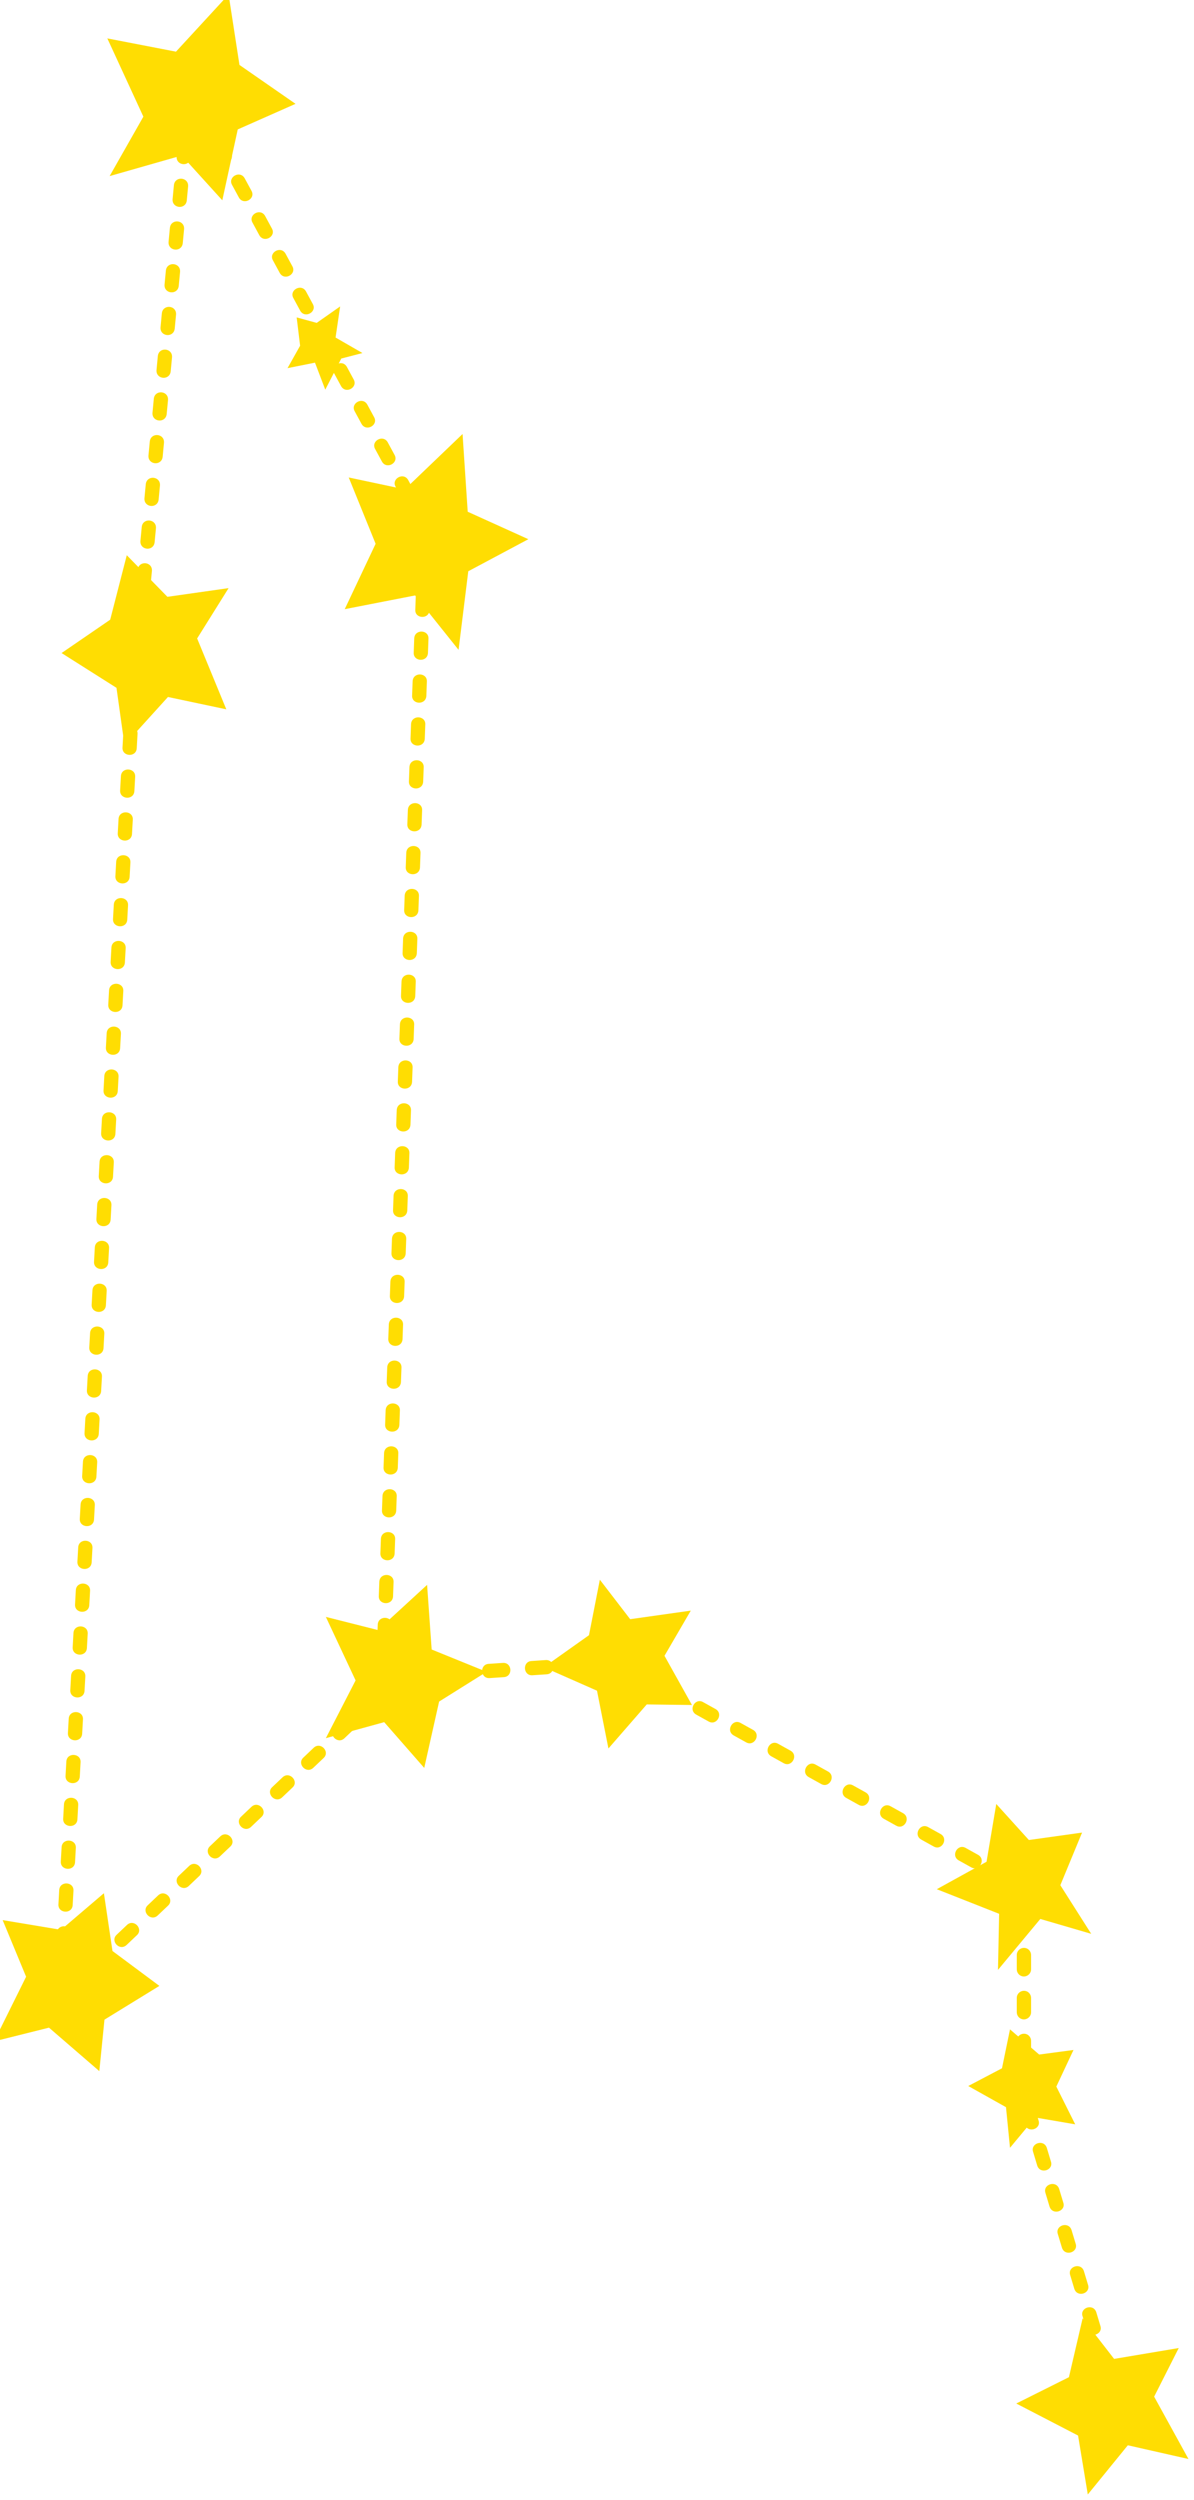 <?xml version="1.0" encoding="UTF-8"?>
<svg width="158.81mm" height="332.46mm" version="1.1" viewBox="0 0 562.7 1178" xmlns="http://www.w3.org/2000/svg">
<g transform="translate(5472.3 6489.6)">
<g transform="matrix(7.609 0 0 7.609 36164 35102)" clip-rule="evenodd" fill="#ffdd02" shape-rendering="geometricPrecision">
<g fill-rule="evenodd">
<polygon class="fil3" transform="matrix(3.543 0 0 3.543 -6085.5 -5757.4)" points="175.04 82.888 176.24 83.12 177.16 82.121 177.35 83.352 178.33 84.032 177.32 84.479 177.05 85.718 176.34 84.935 175.08 85.295 175.67 84.256" image-rendering="optimizeQuality"/>
<polygon class="fil3" transform="matrix(3.543 0 0 3.543 -6085.5 -5757.4)" points="178.35 87.765 178.7 87.861 179.11 87.573 179.03 88.117 179.5 88.388 179.13 88.484 178.85 89.028 178.67 88.556 178.19 88.652 178.41 88.26" image-rendering="optimizeQuality"/>
<polygon class="fil3" transform="matrix(3.543 0 0 3.543 -6085.5 -5757.4)" points="179.26 90.563 180.24 90.771 181.25 89.803 181.34 91.162 182.4 91.642 181.35 92.202 181.18 93.576 180.42 92.625 179.19 92.865 179.73 91.722" image-rendering="optimizeQuality"/>
<polygon class="fil3" transform="matrix(3.543 0 0 3.543 -6085.5 -5757.4)" points="175.38 91.922 176.09 92.649 177.16 92.497 176.61 93.377 177.12 94.616 176.1 94.4 175.34 95.239 175.2 94.24 174.24 93.632 175.09 93.049" image-rendering="optimizeQuality"/>
<polygon class="fil3" transform="matrix(3.543 0 0 3.543 -6085.5 -5757.4)" points="174.23 115.95 173.21 115.78 173.62 116.77 173.06 117.9 174.02 117.66 174.9 118.42 174.99 117.52 175.95 116.93 175.13 116.32 174.98 115.31" image-rendering="optimizeQuality"/>
<polygon class="fil3" transform="matrix(3.543 0 0 3.543 -6085.5 -5757.4)" points="178.86 110.48 179.77 110.71 180.63 109.92 180.71 111.05 181.67 111.44 180.84 111.96 180.58 113.12 179.88 112.32 178.86 112.6 179.38 111.59" image-rendering="optimizeQuality"/>
<polygon class="fil3" transform="matrix(3.543 0 0 3.543 -6085.5 -5757.4)" points="183.65 109.83 184.18 110.52 185.24 110.37 184.78 111.16 185.26 112.02 184.47 112.01 183.8 112.78 183.6 111.77 182.67 111.36 183.46 110.8" image-rendering="optimizeQuality"/>
<polygon class="fil3" transform="matrix(3.543 0 0 3.543 -6085.5 -5757.4)" points="192.09 122.74 192.64 123.45 193.77 123.26 193.34 124.11 193.94 125.2 192.88 124.96 192.18 125.82 192.01 124.79 190.93 124.23 191.85 123.77" image-rendering="optimizeQuality"/>
<polygon class="fil3" transform="matrix(3.543 0 0 3.543 -6085.5 -5757.4)" points="190.82 117.69 191.33 118.13 191.93 118.05 191.63 118.69 191.96 119.35 191.26 119.23 190.82 119.76 190.75 119.05 190.09 118.68 190.68 118.37" image-rendering="optimizeQuality"/>
<polygon class="fil3" transform="matrix(3.543 0 0 3.543 -6085.5 -5757.4)" points="190.58 113.75 191.15 114.38 192.08 114.25 191.7 115.17 192.24 116.02 191.35 115.76 190.61 116.65 190.63 115.67 189.54 115.24 190.41 114.76" image-rendering="optimizeQuality"/>
</g>
<path class="fil2" d="m-5458.1-5457.4c-0.291-0.509-1.06-0.074-0.778 0.419l0.422 0.778c0.291 0.509 1.06 0.074 0.778-0.419l-0.422-0.778zm54.032 137.6c0.186 0.558 1.026 0.284 0.848-0.253l-0.094-0.312c-0.186-0.558-1.027-0.284-0.848 0.253l0.094 0.312zm-0.606-2.008c0.186 0.558 1.027 0.284 0.848-0.253l-0.256-0.848c-0.186-0.558-1.027-0.284-0.848 0.253l0.256 0.848zm-0.766-2.545c0.186 0.558 1.026 0.284 0.848-0.253l-0.256-0.848c-0.186-0.558-1.027-0.284-0.848 0.253l0.256 0.848zm-0.766-2.545c0.186 0.558 1.026 0.284 0.848-0.253l-0.256-0.848c-0.186-0.558-1.027-0.284-0.848 0.253l0.256 0.848zm-0.766-2.544c0.186 0.558 1.026 0.284 0.848-0.253l-0.256-0.848c-0.186-0.558-1.027-0.284-0.848 0.253l0.255 0.848zm-0.766-2.545c0.186 0.558 1.026 0.284 0.848-0.253l-0.255-0.848c-0.186-0.558-1.027-0.284-0.848 0.253l0.255 0.848zm-0.766-2.544c0.186 0.558 1.026 0.284 0.848-0.253l-0.255-0.848c-0.186-0.558-1.027-0.284-0.848 0.253l0.256 0.848zm-0.501-4.296c0 0.186 0.121 0.36 0.298 0.419 0.284 0.101 0.588-0.12 0.588-0.419v-0.886c0-0.194-0.133-0.376-0.322-0.426-0.281-0.075-0.564 0.131-0.564 0.426v0.886zm0-2.658c0 0.186 0.121 0.36 0.298 0.419 0.284 0.101 0.588-0.12 0.588-0.419v-0.886c0-0.194-0.133-0.376-0.322-0.426-0.281-0.075-0.564 0.131-0.564 0.426v0.886zm0-2.658c0 0.186 0.121 0.36 0.298 0.419 0.284 0.101 0.588-0.12 0.588-0.419v-0.886c0-0.194-0.133-0.376-0.322-0.426-0.281-0.075-0.564 0.131-0.564 0.426v0.886zm0-2.658c0 0.186 0.121 0.36 0.298 0.419 0.284 0.101 0.588-0.12 0.588-0.419v-0.886c0-0.194-0.133-0.376-0.322-0.426-0.281-0.075-0.564 0.131-0.564 0.426v0.886zm-0.509-2.373c0.497 0.284 0.932-0.484 0.429-0.772l-0.765-0.425c-0.496-0.283-0.933 0.484-0.429 0.772l0.765 0.425zm-2.314-1.286c0.496 0.284 0.932-0.484 0.429-0.772l-0.774-0.43c-0.496-0.283-0.933 0.484-0.429 0.772l0.774 0.43zm-2.323-1.29c0.497 0.284 0.932-0.484 0.429-0.772l-0.774-0.43c-0.496-0.283-0.933 0.484-0.429 0.772l0.774 0.43zm-2.323-1.29c0.496 0.283 0.933-0.484 0.429-0.772l-0.775-0.43c-0.496-0.283-0.933 0.484-0.429 0.772l0.775 0.43zm-2.323-1.29c0.496 0.283 0.933-0.484 0.429-0.772l-0.774-0.43c-0.496-0.283-0.933 0.484-0.429 0.772l0.774 0.43zm-2.323-1.29c0.496 0.283 0.933-0.484 0.429-0.772l-0.775-0.43c-0.496-0.283-0.933 0.484-0.429 0.772l0.775 0.43zm-2.323-1.29c0.496 0.283 0.933-0.484 0.429-0.772l-0.774-0.43c-0.496-0.283-0.933 0.484-0.429 0.772l0.774 0.43zm-2.323-1.29c0.496 0.283 0.933-0.484 0.429-0.772l-0.775-0.43c-0.496-0.283-0.933 0.484-0.429 0.772l0.774 0.43zm-2.323-1.29c0.496 0.283 0.933-0.484 0.429-0.772l-0.774-0.43c-0.496-0.283-0.933 0.484-0.429 0.772l0.774 0.43zm-2.323-1.29c0.496 0.283 0.933-0.484 0.429-0.772l-0.775-0.43c-0.496-0.283-0.933 0.484-0.429 0.772l0.775 0.43zm-5.058-1.811c0.574-0.036 0.519-0.918-0.059-0.882l-0.884 0.059c-0.573 0.036-0.519 0.918 0.059 0.882l0.884-0.059zm-2.651 0.177c0.574-0.036 0.519-0.918-0.059-0.882l-0.884 0.059c-0.573 0.036-0.519 0.918 0.059 0.882l0.884-0.059zm-2.652 0.176c0.574-0.036 0.519-0.918-0.059-0.882l-0.884 0.059c-0.573 0.036-0.519 0.918 0.059 0.882l0.884-0.059zm-2.651 0.177c0.574-0.036 0.519-0.918-0.059-0.882l-0.884 0.059c-0.573 0.036-0.519 0.918 0.059 0.882l0.884-0.059zm-4.904 1.407c0.42-0.385-0.179-1.034-0.609-0.64l-0.398 0.378c-0.42 0.385 0.179 1.034 0.609 0.64l0.398-0.378zm-1.683 1.597c0.42-0.385-0.18-1.034-0.609-0.64l-0.643 0.61c-0.419 0.385 0.179 1.034 0.609 0.64l0.643-0.61zm-1.928 1.829c0.42-0.385-0.179-1.034-0.609-0.64l-0.642 0.61c-0.42 0.385 0.179 1.034 0.609 0.64l0.642-0.61zm-1.927 1.829c0.42-0.385-0.18-1.034-0.609-0.64l-0.643 0.61c-0.419 0.385 0.179 1.034 0.609 0.64l0.643-0.61zm-1.928 1.829c0.42-0.385-0.179-1.034-0.609-0.64l-0.642 0.61c-0.42 0.385 0.179 1.034 0.609 0.64l0.642-0.61zm-1.927 1.829c0.42-0.385-0.18-1.034-0.609-0.64l-0.643 0.61c-0.419 0.385 0.179 1.034 0.609 0.64l0.643-0.61zm-1.928 1.829c0.42-0.385-0.18-1.034-0.609-0.64l-0.642 0.61c-0.42 0.385 0.179 1.034 0.609 0.64l0.642-0.61zm-1.927 1.829c0.42-0.385-0.179-1.034-0.609-0.64l-0.642 0.61c-0.42 0.385 0.179 1.034 0.609 0.64l0.642-0.61zm-1.927 1.829c0.42-0.385-0.18-1.034-0.609-0.64l-0.642 0.609c-0.42 0.385 0.179 1.034 0.609 0.64l0.642-0.61zm-1.928 1.829c0.42-0.385-0.179-1.034-0.609-0.64l-0.642 0.61c-0.419 0.385 0.179 1.034 0.609 0.64l0.642-0.609zm2.094-78.469c0.036-0.573-0.847-0.626-0.882-0.048l-0.025 0.478c-0.036 0.573 0.846 0.626 0.882 0.048l0.028-0.478zm-0.125 2.247c0.036-0.573-0.847-0.626-0.882-0.049l-0.049 0.885c-0.036 0.573 0.847 0.626 0.882 0.048l0.049-0.885zm-0.147 2.654c0.036-0.573-0.846-0.626-0.882-0.048l-0.049 0.884c-0.036 0.573 0.846 0.626 0.882 0.048l0.049-0.884zm-0.147 2.654c0.036-0.573-0.847-0.626-0.882-0.049l-0.049 0.885c-0.036 0.573 0.847 0.626 0.882 0.049l0.049-0.885zm-0.147 2.654c0.036-0.573-0.846-0.626-0.882-0.048l-0.049 0.884c-0.036 0.573 0.846 0.626 0.882 0.049l0.049-0.884zm-0.147 2.654c0.036-0.573-0.847-0.626-0.882-0.048l-0.049 0.884c-0.036 0.573 0.847 0.626 0.882 0.048l0.049-0.884zm-0.147 2.653c0.036-0.573-0.846-0.626-0.882-0.049l-0.049 0.884c-0.036 0.573 0.846 0.626 0.882 0.049l0.049-0.884zm-0.147 2.654c0.036-0.573-0.847-0.626-0.882-0.048l-0.049 0.884c-0.036 0.573 0.847 0.626 0.882 0.048l0.049-0.884zm-0.147 2.653c0.036-0.573-0.846-0.626-0.882-0.049l-0.049 0.884c-0.036 0.573 0.846 0.626 0.882 0.049l0.049-0.884zm-0.147 2.654c0.036-0.573-0.847-0.626-0.882-0.048l-0.049 0.884c-0.036 0.573 0.847 0.626 0.882 0.049l0.049-0.884zm-0.147 2.653c0.036-0.573-0.846-0.626-0.882-0.049l-0.049 0.884c-0.036 0.573 0.846 0.626 0.882 0.049l0.049-0.884zm-0.147 2.654c0.036-0.573-0.847-0.626-0.882-0.049l-0.049 0.884c-0.036 0.573 0.847 0.626 0.882 0.049l0.049-0.884zm-0.147 2.653c0.036-0.573-0.846-0.626-0.882-0.049l-0.049 0.884c-0.036 0.573 0.846 0.626 0.882 0.048l0.049-0.884zm-0.147 2.654c0.036-0.573-0.847-0.626-0.882-0.049l-0.049 0.884c-0.036 0.573 0.847 0.626 0.882 0.049l0.049-0.884zm-0.147 2.653c0.036-0.573-0.846-0.626-0.882-0.048l-0.049 0.885c-0.036 0.573 0.846 0.626 0.882 0.049l0.049-0.885zm-0.147 2.654c0.036-0.573-0.847-0.626-0.882-0.049l-0.049 0.884c-0.036 0.573 0.847 0.626 0.882 0.049l0.049-0.884zm-0.147 2.654c0.036-0.573-0.846-0.626-0.882-0.049l-0.049 0.884c-0.036 0.573 0.846 0.626 0.882 0.049l0.049-0.884zm-0.147 2.653c0.036-0.573-0.847-0.626-0.882-0.049l-0.049 0.884c-0.036 0.573 0.847 0.626 0.882 0.049l0.049-0.884zm-0.147 2.654c0.036-0.573-0.846-0.626-0.882-0.049l-0.049 0.884c-0.036 0.573 0.846 0.626 0.882 0.049l0.049-0.884zm-0.147 2.653c0.036-0.573-0.847-0.626-0.882-0.048l-0.049 0.884c-0.036 0.573 0.847 0.626 0.882 0.048l0.049-0.884zm-0.147 2.653c0.036-0.573-0.846-0.626-0.882-0.048l-0.049 0.884c-0.036 0.573 0.846 0.626 0.882 0.049l0.049-0.884zm-0.147 2.653c0.036-0.573-0.847-0.626-0.882-0.049l-0.049 0.884c-0.036 0.573 0.846 0.626 0.882 0.049l0.049-0.884zm-0.147 2.653c0.036-0.573-0.846-0.626-0.882-0.048l-0.049 0.884c-0.036 0.573 0.846 0.626 0.882 0.049l0.049-0.884zm-0.147 2.653c0.036-0.573-0.847-0.626-0.882-0.049l-0.049 0.884c-0.036 0.573 0.847 0.626 0.882 0.048l0.049-0.884zm-0.147 2.653c0.036-0.573-0.846-0.626-0.882-0.048l-0.049 0.884c-0.036 0.573 0.846 0.626 0.882 0.048l0.049-0.884zm-0.147 2.653c0.036-0.573-0.847-0.626-0.882-0.048l-0.049 0.884c-0.036 0.573 0.847 0.626 0.882 0.049l0.049-0.884zm-0.147 2.653c0.036-0.573-0.846-0.626-0.882-0.048l-0.049 0.884c-0.036 0.573 0.846 0.626 0.882 0.048l0.049-0.884zm-0.147 2.653c0.036-0.573-0.847-0.626-0.882-0.048l-0.049 0.884c-0.036 0.573 0.846 0.626 0.882 0.048l0.049-0.884zm-0.147 2.653c0.036-0.573-0.846-0.626-0.882-0.048l-0.049 0.884c-0.036 0.573 0.847 0.626 0.882 0.049l0.049-0.884zm-0.147 2.653c0.036-0.573-0.847-0.626-0.882-0.049l-0.049 0.884c-0.036 0.573 0.846 0.626 0.882 0.048l0.049-0.884zm22.331-85.48c0.035-0.566-0.846-0.615-0.882-0.031l-0.032 0.862c-0.035 0.565 0.846 0.615 0.882 0.031l0.032-0.862zm-0.098 2.633c0.035-0.566-0.846-0.615-0.882-0.031l-0.032 0.885c-0.035 0.566 0.846 0.615 0.882 0.031l0.032-0.885zm-0.098 2.656c0.035-0.566-0.846-0.615-0.882-0.031l-0.032 0.885c-0.035 0.565 0.846 0.615 0.882 0.031l0.032-0.885zm-0.099 2.656c0.035-0.566-0.846-0.615-0.882-0.031l-0.032 0.885c-0.035 0.566 0.846 0.615 0.882 0.031l0.032-0.885zm-0.098 2.656c0.035-0.566-0.846-0.615-0.882-0.031l-0.032 0.885c-0.035 0.565 0.846 0.615 0.882 0.031l0.032-0.885zm-0.099 2.656c0.035-0.566-0.846-0.615-0.882-0.031l-0.032 0.885c-0.035 0.566 0.846 0.615 0.882 0.031l0.032-0.885zm-0.098 2.656c0.035-0.566-0.846-0.615-0.882-0.031l-0.032 0.885c-0.035 0.565 0.846 0.615 0.882 0.031l0.032-0.885zm-0.099 2.656c0.035-0.566-0.846-0.615-0.882-0.031l-0.032 0.885c-0.035 0.566 0.846 0.615 0.882 0.031l0.032-0.885zm-0.098 2.656c0.035-0.566-0.846-0.615-0.882-0.031l-0.032 0.885c-0.035 0.565 0.846 0.615 0.882 0.031l0.032-0.885zm-0.098 2.656c0.035-0.566-0.846-0.615-0.882-0.031l-0.032 0.885c-0.035 0.566 0.846 0.615 0.882 0.031l0.032-0.885zm-0.098 2.656c0.035-0.566-0.846-0.615-0.882-0.031l-0.032 0.885c-0.035 0.565 0.846 0.615 0.882 0.031l0.032-0.885zm-0.099 2.655c0.035-0.566-0.846-0.615-0.882-0.032l-0.032 0.885c-0.035 0.566 0.846 0.615 0.882 0.032l0.032-0.885zm-0.098 2.656c0.035-0.566-0.846-0.615-0.882-0.032l-0.032 0.885c-0.035 0.565 0.846 0.615 0.882 0.032l0.032-0.885zm-0.099 2.655c0.035-0.566-0.846-0.615-0.882-0.032l-0.032 0.885c-0.035 0.566 0.846 0.615 0.882 0.032l0.032-0.885zm-0.098 2.656c0.035-0.566-0.846-0.615-0.882-0.032l-0.032 0.885c-0.035 0.565 0.846 0.615 0.882 0.032l0.032-0.885zm-0.099 2.655c0.035-0.566-0.846-0.615-0.882-0.032l-0.032 0.885c-0.035 0.566 0.846 0.615 0.882 0.032l0.032-0.885zm-0.098 2.656c0.035-0.566-0.846-0.615-0.882-0.032l-0.032 0.885c-0.035 0.565 0.846 0.615 0.882 0.032l0.032-0.885zm-0.098 2.655c0.035-0.566-0.846-0.615-0.882-0.032l-0.032 0.885c-0.035 0.566 0.846 0.615 0.882 0.032l0.032-0.885zm-0.098 2.656c0.035-0.566-0.846-0.615-0.882-0.032l-0.032 0.885c-0.035 0.566 0.846 0.615 0.882 0.032l0.032-0.885zm-0.098 2.656c0.035-0.566-0.846-0.615-0.882-0.032l-0.032 0.885c-0.035 0.565 0.846 0.615 0.882 0.032l0.032-0.885zm-0.098 2.655c0.035-0.566-0.846-0.615-0.882-0.032l-0.032 0.885c-0.035 0.566 0.846 0.615 0.882 0.032l0.032-0.885zm-0.098 2.656c0.035-0.566-0.846-0.615-0.882-0.032l-0.032 0.885c-0.035 0.565 0.846 0.615 0.882 0.032l0.032-0.885zm-0.098 2.655c0.035-0.566-0.846-0.615-0.882-0.032l-0.032 0.885c-0.035 0.566 0.846 0.615 0.882 0.032l0.032-0.885zm-0.098 2.656c0.035-0.566-0.846-0.615-0.882-0.032l-0.032 0.885c-0.035 0.565 0.846 0.615 0.882 0.032l0.032-0.885zm-0.098 2.655c0.035-0.566-0.846-0.615-0.882-0.032l-0.032 0.885c-0.035 0.566 0.846 0.615 0.882 0.032l0.032-0.885zm-0.098 2.656c0.035-0.566-0.846-0.615-0.882-0.032l-0.032 0.885c-0.035 0.565 0.846 0.615 0.882 0.032l0.032-0.885zm-16.025-62.426c-0.036 0.577 0.807 0.655 0.879 0.083l0.028-0.298c0.036-0.577-0.807-0.655-0.879-0.083l-0.028 0.298zm0.195-2.062c-0.036 0.577 0.807 0.655 0.879 0.083l0.083-0.882c0.036-0.577-0.807-0.655-0.879-0.083l-0.083 0.882zm0.249-2.646c-0.036 0.577 0.807 0.655 0.879 0.083l0.083-0.882c0.036-0.577-0.808-0.655-0.879-0.083l-0.083 0.882zm0.249-2.646c-0.036 0.577 0.807 0.655 0.879 0.083l0.083-0.882c0.036-0.577-0.807-0.655-0.879-0.083l-0.083 0.882zm0.249-2.646c-0.036 0.577 0.807 0.655 0.879 0.083l0.083-0.882c0.036-0.577-0.807-0.655-0.879-0.083l-0.083 0.882zm0.249-2.646c-0.036 0.577 0.807 0.655 0.879 0.083l0.083-0.882c0.036-0.577-0.807-0.655-0.879-0.083l-0.083 0.882zm0.249-2.646c-0.036 0.577 0.808 0.655 0.879 0.083l0.083-0.882c0.036-0.577-0.808-0.655-0.879-0.083l-0.083 0.882zm0.249-2.646c-0.036 0.577 0.807 0.655 0.879 0.083l0.083-0.882c0.036-0.577-0.807-0.655-0.879-0.083l-0.083 0.882zm0.249-2.646c-0.036 0.577 0.807 0.655 0.879 0.083l0.083-0.882c0.036-0.577-0.807-0.655-0.879-0.083l-0.083 0.882zm0.249-2.646c-0.036 0.577 0.807 0.655 0.879 0.083l0.083-0.882c0.036-0.577-0.807-0.655-0.879-0.083l-0.083 0.882zm0.249-2.646c-0.036 0.577 0.808 0.655 0.879 0.083l0.083-0.882c0.036-0.577-0.807-0.655-0.879-0.083l-0.083 0.882zm0.249-2.646c-0.036 0.577 0.807 0.655 0.879 0.083l0.083-0.881c0.036-0.577-0.807-0.655-0.879-0.083l-0.083 0.881zm13.987 21.232c0.291 0.509 1.06 0.074 0.778-0.419l-0.422-0.779c-0.29-0.509-1.06-0.073-0.778 0.419l0.422 0.779zm-1.267-2.336c0.291 0.509 1.06 0.074 0.778-0.419l-0.422-0.779c-0.291-0.509-1.06-0.073-0.778 0.419l0.422 0.779zm-1.266-2.337c0.291 0.509 1.06 0.074 0.778-0.419l-0.422-0.779c-0.291-0.509-1.06-0.073-0.778 0.419l0.422 0.779zm-1.266-2.336c0.291 0.509 1.06 0.074 0.778-0.419l-0.422-0.779c-0.291-0.509-1.06-0.073-0.778 0.419l0.422 0.779zm-1.266-2.337c0.291 0.509 1.06 0.074 0.778-0.419l-0.422-0.779c-0.291-0.509-1.06-0.073-0.778 0.419l0.422 0.779zm-1.266-2.336c0.29 0.509 1.06 0.074 0.778-0.419l-0.422-0.779c-0.291-0.509-1.06-0.073-0.778 0.419l0.422 0.779zm-1.266-2.337c0.291 0.509 1.06 0.074 0.778-0.419l-0.422-0.779c-0.291-0.509-1.06-0.073-0.778 0.419l0.422 0.779zm-1.266-2.337c0.29 0.509 1.06 0.074 0.778-0.419l-0.422-0.779c-0.291-0.509-1.06-0.073-0.778 0.419l0.422 0.779zm-1.266-2.336c0.291 0.509 1.06 0.074 0.778-0.419l-0.422-0.778c-0.291-0.509-1.06-0.074-0.778 0.419l0.422 0.778z" image-rendering="optimizeQuality"/>
</g>
</g>
</svg>
